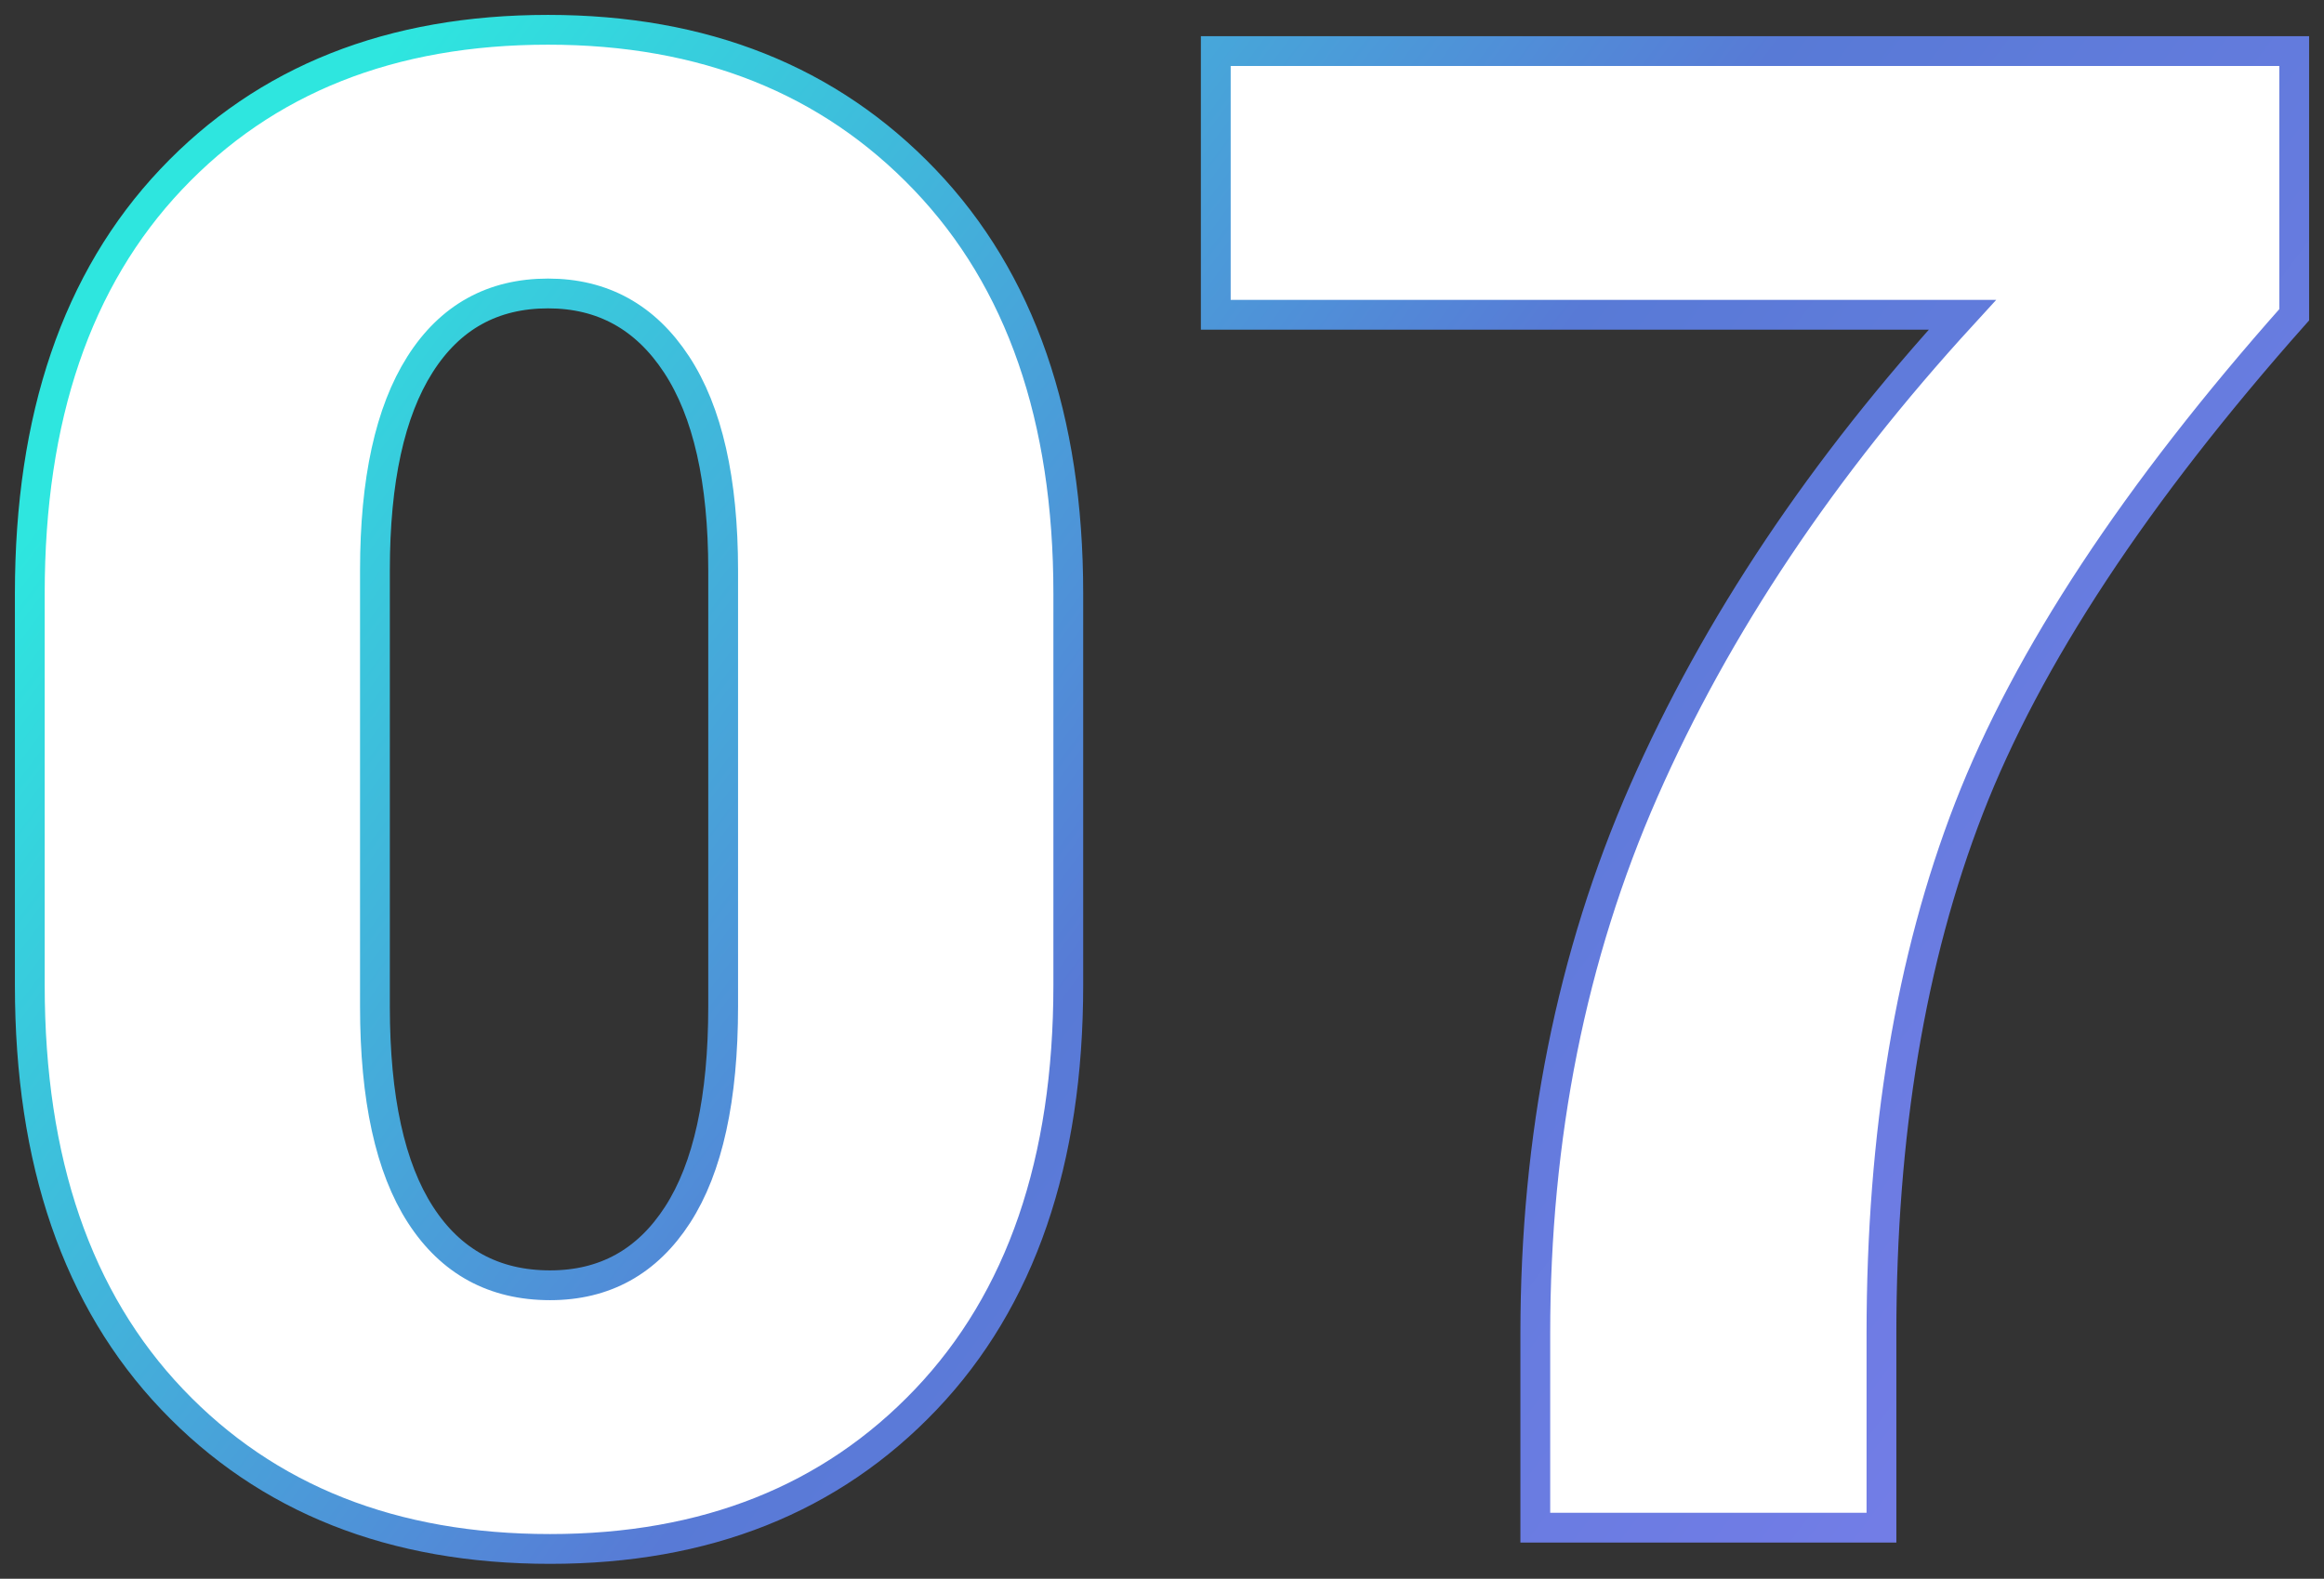 <?xml version="1.0" encoding="UTF-8" standalone="no"?>
<svg width="78px" height="53px" viewBox="0 0 78 53" version="1.1" xmlns="http://www.w3.org/2000/svg" xmlns:xlink="http://www.w3.org/1999/xlink">
    <rect x="0" y="0" width="78" height="53" fill="#333333" stroke="none"/>
    <!-- Generator: Sketch 49.3 (51167) - http://www.bohemiancoding.com/sketch -->
    <title>07@1,5x</title>
    <desc>Created with Sketch.</desc>
    <defs>
        <linearGradient x1="100%" y1="75.18%" x2="3.172%" y2="26.502%" id="linearGradient-1">
            <stop stop-color="#757DE8" offset="0%"></stop>
            <stop stop-color="#587AD6" offset="49.375%"></stop>
            <stop stop-color="#2EE6DF" offset="100%"></stop>
        </linearGradient>
    </defs>
    <g id="DesktopHD-1920-px" stroke="none" stroke-width="1" fill="none" fill-rule="evenodd">
        <g id="Icons" transform="translate(-96, -2115)" fill="#FFFFFF" stroke="url(#linearGradient-1)">
            <path d="M131.855,2148.071 C131.855,2153.995 130.262,2158.63 127.077,2161.978 C123.892,2165.326 119.687,2167 114.462,2167 C109.191,2167 104.963,2165.326 101.778,2161.978 C98.593,2158.63 97,2153.995 97,2148.071 L97,2134.929 C97,2129.005 98.581,2124.37 101.744,2121.022 C104.906,2117.674 109.122,2116 114.393,2116 C119.618,2116 123.834,2117.68 127.043,2121.039 C130.251,2124.398 131.855,2129.028 131.855,2134.929 L131.855,2148.071 Z M120.271,2134.146 C120.271,2131.127 119.75,2128.824 118.707,2127.235 C117.664,2125.646 116.226,2124.852 114.393,2124.852 C112.537,2124.852 111.105,2125.646 110.096,2127.235 C109.088,2128.824 108.584,2131.127 108.584,2134.146 L108.584,2148.786 C108.584,2151.873 109.094,2154.205 110.114,2155.782 C111.133,2157.359 112.583,2158.148 114.462,2158.148 C116.295,2158.148 117.722,2157.359 118.741,2155.782 C119.761,2154.205 120.271,2151.873 120.271,2148.786 L120.271,2134.146 Z M173,2125.567 C167.684,2131.559 164.046,2137.08 162.086,2142.13 C160.127,2147.18 159.147,2153.064 159.147,2159.782 L159.147,2166.285 L147.529,2166.285 L147.529,2159.782 C147.529,2153.155 148.744,2147.078 151.173,2141.551 C153.602,2136.024 157.165,2130.696 161.863,2125.567 L136.805,2125.567 L136.805,2116.715 L173,2116.715 L173,2125.567 Z" id="07"></path>
        </g>
    </g>
</svg>